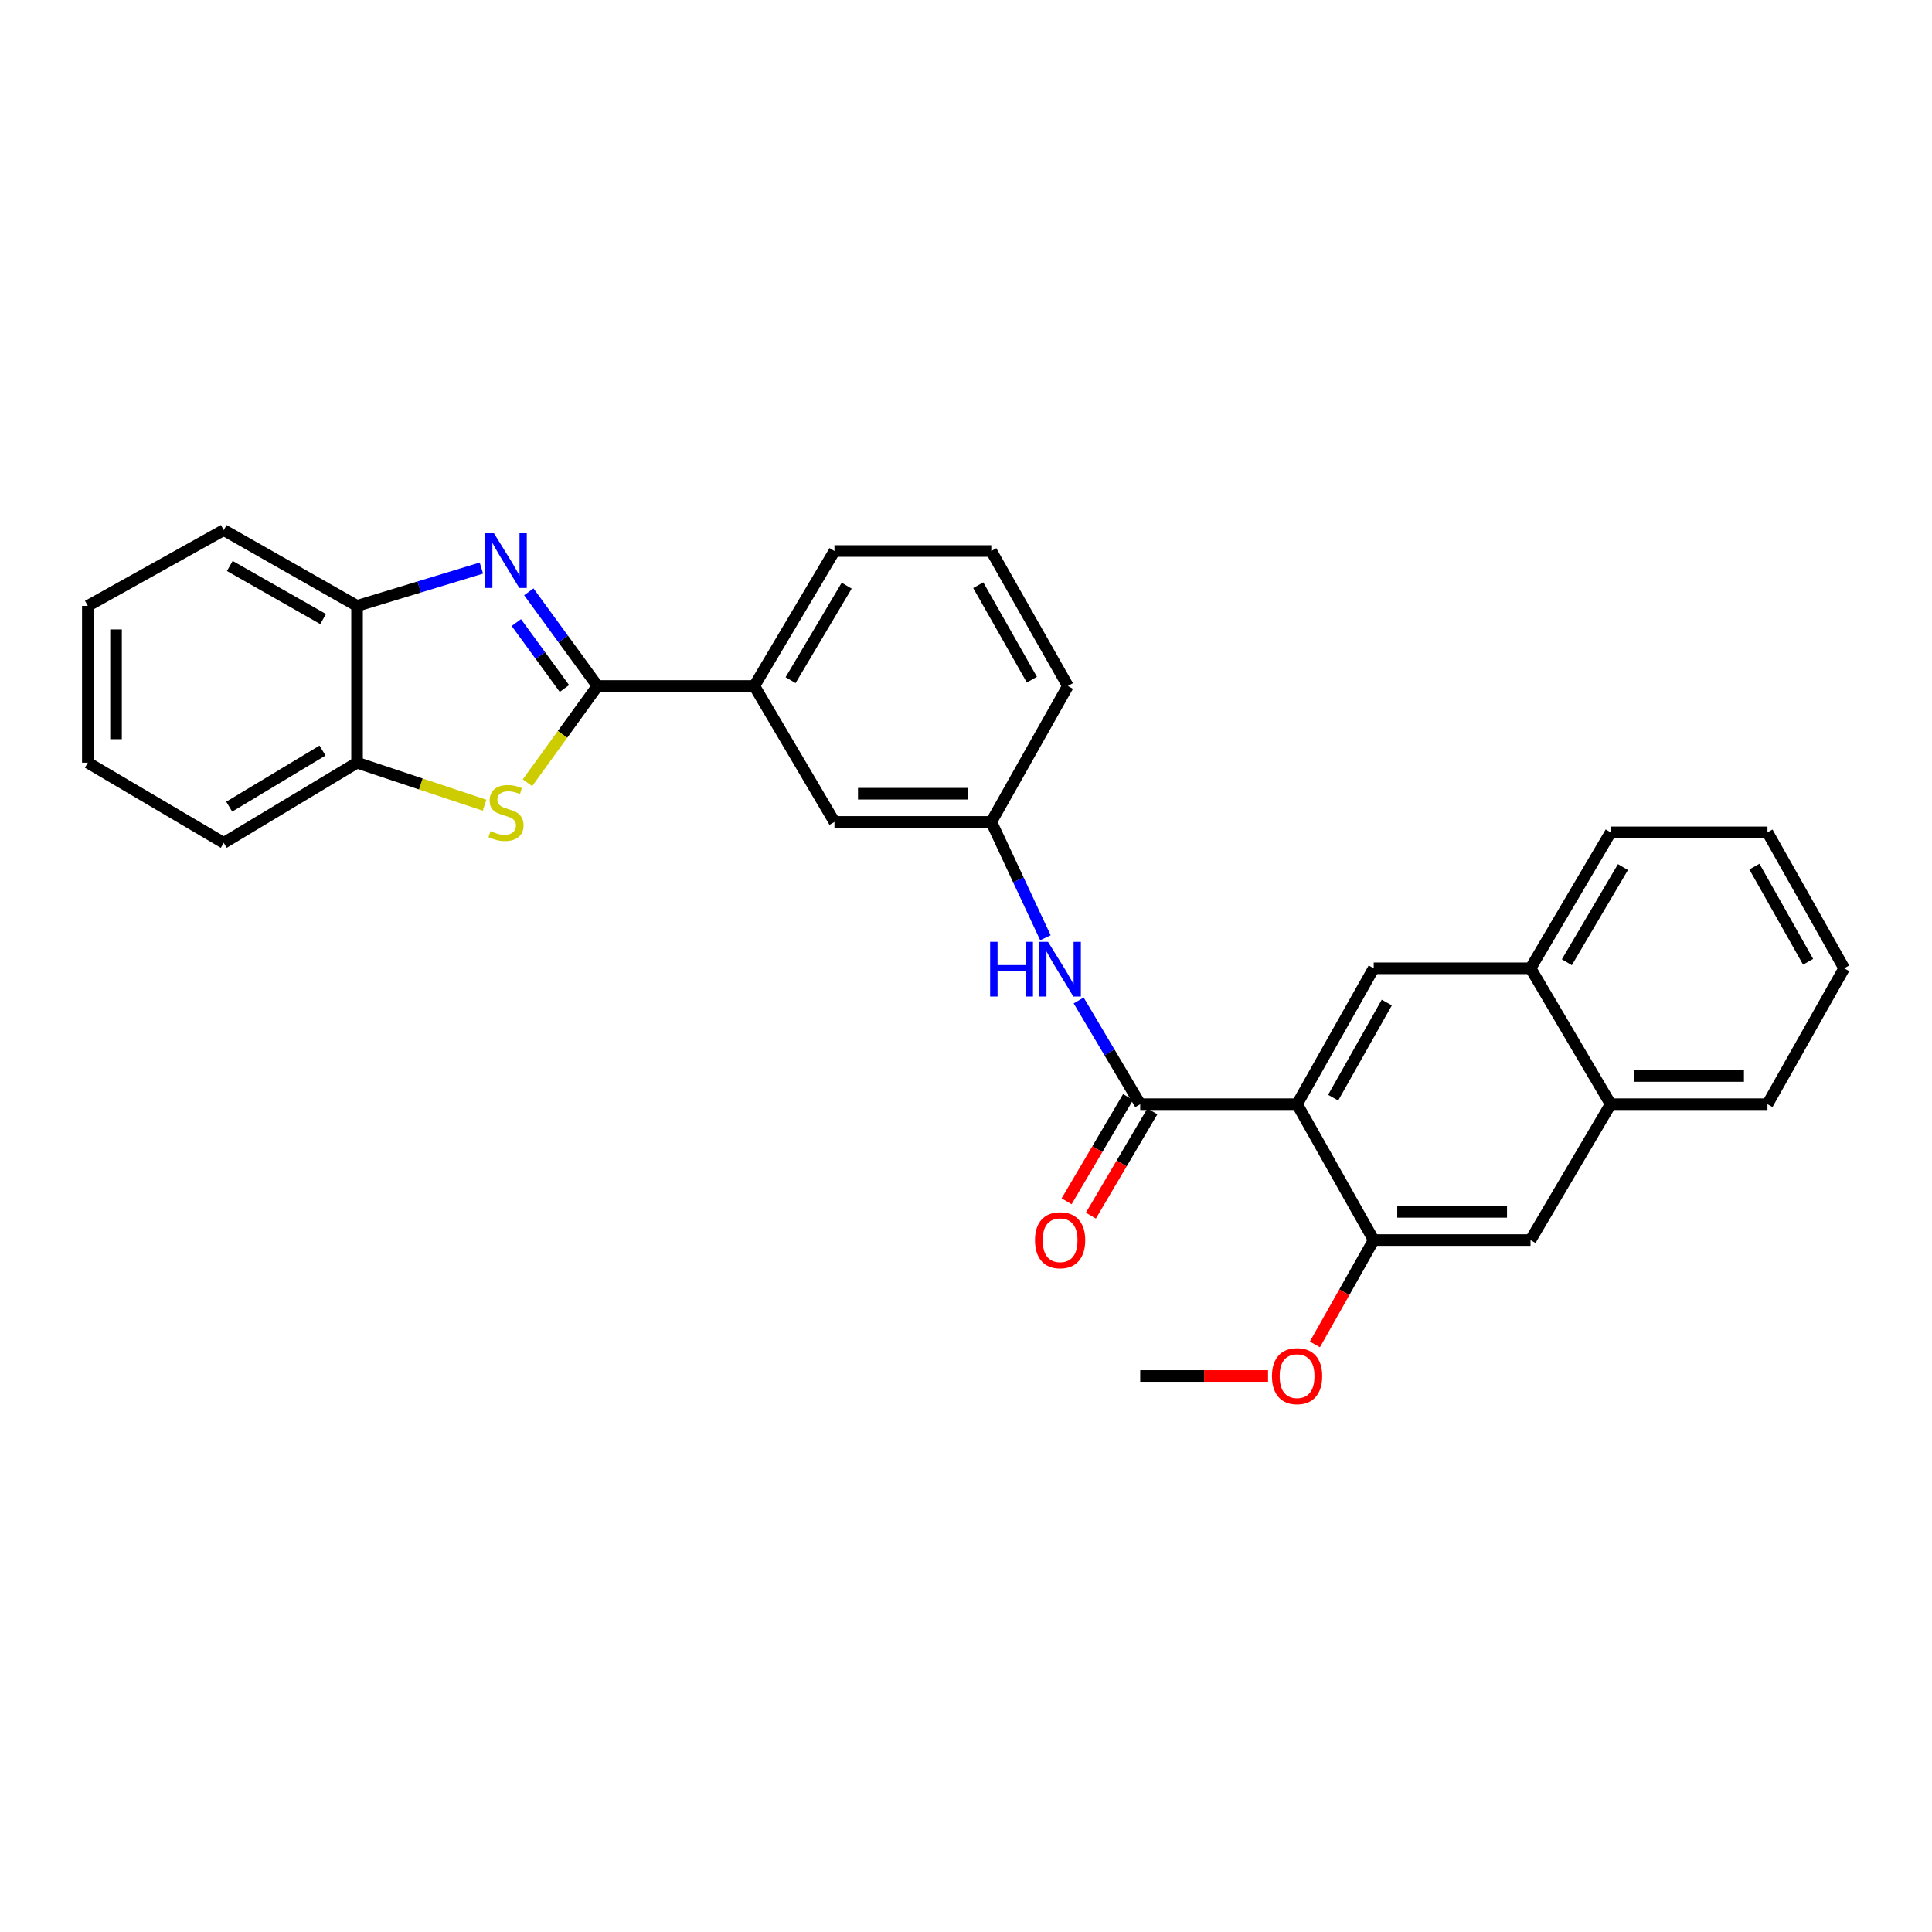 <?xml version='1.0' encoding='iso-8859-1'?>
<svg version='1.1' baseProfile='full'
              xmlns='http://www.w3.org/2000/svg'
                      xmlns:rdkit='http://www.rdkit.org/xml'
                      xmlns:xlink='http://www.w3.org/1999/xlink'
                  xml:space='preserve'
width='1000px' height='1000px' viewBox='0 0 1000 1000'>
<!-- END OF HEADER -->
<rect style='opacity:1.0;fill:#FFFFFF;stroke:none' width='1000' height='1000' x='0' y='0'> </rect>
<path class='bond-1' d='M 309.272,355.067 L 291.493,330.695' style='fill:none;fill-rule:evenodd;stroke:#000000;stroke-width:6px;stroke-linecap:butt;stroke-linejoin:miter;stroke-opacity:1' />
<path class='bond-1' d='M 291.493,330.695 L 273.714,306.322' style='fill:none;fill-rule:evenodd;stroke:#0000FF;stroke-width:6px;stroke-linecap:butt;stroke-linejoin:miter;stroke-opacity:1' />
<path class='bond-1' d='M 292.143,356.36 L 279.698,339.299' style='fill:none;fill-rule:evenodd;stroke:#000000;stroke-width:6px;stroke-linecap:butt;stroke-linejoin:miter;stroke-opacity:1' />
<path class='bond-1' d='M 279.698,339.299 L 267.252,322.238' style='fill:none;fill-rule:evenodd;stroke:#0000FF;stroke-width:6px;stroke-linecap:butt;stroke-linejoin:miter;stroke-opacity:1' />
<path class='bond-3' d='M 309.272,355.067 L 291.145,380.107' style='fill:none;fill-rule:evenodd;stroke:#000000;stroke-width:6px;stroke-linecap:butt;stroke-linejoin:miter;stroke-opacity:1' />
<path class='bond-3' d='M 291.145,380.107 L 273.018,405.146' style='fill:none;fill-rule:evenodd;stroke:#CCCC00;stroke-width:6px;stroke-linecap:butt;stroke-linejoin:miter;stroke-opacity:1' />
<path class='bond-9' d='M 309.272,355.067 L 390.425,355.067' style='fill:none;fill-rule:evenodd;stroke:#000000;stroke-width:6px;stroke-linecap:butt;stroke-linejoin:miter;stroke-opacity:1' />
<path class='bond-0' d='M 671.366,571.532 L 590.173,571.532' style='fill:none;fill-rule:evenodd;stroke:#000000;stroke-width:6px;stroke-linecap:butt;stroke-linejoin:miter;stroke-opacity:1' />
<path class='bond-4' d='M 671.366,571.532 L 711.038,501.191' style='fill:none;fill-rule:evenodd;stroke:#000000;stroke-width:6px;stroke-linecap:butt;stroke-linejoin:miter;stroke-opacity:1' />
<path class='bond-4' d='M 690.034,568.153 L 717.804,518.915' style='fill:none;fill-rule:evenodd;stroke:#000000;stroke-width:6px;stroke-linecap:butt;stroke-linejoin:miter;stroke-opacity:1' />
<path class='bond-5' d='M 671.366,571.532 L 711.038,641.856' style='fill:none;fill-rule:evenodd;stroke:#000000;stroke-width:6px;stroke-linecap:butt;stroke-linejoin:miter;stroke-opacity:1' />
<path class='bond-6' d='M 249.164,294.032 L 216.985,303.817' style='fill:none;fill-rule:evenodd;stroke:#0000FF;stroke-width:6px;stroke-linecap:butt;stroke-linejoin:miter;stroke-opacity:1' />
<path class='bond-6' d='M 216.985,303.817 L 184.806,313.603' style='fill:none;fill-rule:evenodd;stroke:#000000;stroke-width:6px;stroke-linecap:butt;stroke-linejoin:miter;stroke-opacity:1' />
<path class='bond-2' d='M 590.173,571.532 L 574.244,544.684' style='fill:none;fill-rule:evenodd;stroke:#000000;stroke-width:6px;stroke-linecap:butt;stroke-linejoin:miter;stroke-opacity:1' />
<path class='bond-2' d='M 574.244,544.684 L 558.315,517.837' style='fill:none;fill-rule:evenodd;stroke:#0000FF;stroke-width:6px;stroke-linecap:butt;stroke-linejoin:miter;stroke-opacity:1' />
<path class='bond-13' d='M 583.884,567.824 L 567.975,594.806' style='fill:none;fill-rule:evenodd;stroke:#000000;stroke-width:6px;stroke-linecap:butt;stroke-linejoin:miter;stroke-opacity:1' />
<path class='bond-13' d='M 567.975,594.806 L 552.066,621.788' style='fill:none;fill-rule:evenodd;stroke:#FF0000;stroke-width:6px;stroke-linecap:butt;stroke-linejoin:miter;stroke-opacity:1' />
<path class='bond-13' d='M 596.461,575.24 L 580.552,602.221' style='fill:none;fill-rule:evenodd;stroke:#000000;stroke-width:6px;stroke-linecap:butt;stroke-linejoin:miter;stroke-opacity:1' />
<path class='bond-13' d='M 580.552,602.221 L 564.643,629.203' style='fill:none;fill-rule:evenodd;stroke:#FF0000;stroke-width:6px;stroke-linecap:butt;stroke-linejoin:miter;stroke-opacity:1' />
<path class='bond-8' d='M 250.807,416.772 L 217.806,405.772' style='fill:none;fill-rule:evenodd;stroke:#CCCC00;stroke-width:6px;stroke-linecap:butt;stroke-linejoin:miter;stroke-opacity:1' />
<path class='bond-8' d='M 217.806,405.772 L 184.806,394.772' style='fill:none;fill-rule:evenodd;stroke:#000000;stroke-width:6px;stroke-linecap:butt;stroke-linejoin:miter;stroke-opacity:1' />
<path class='bond-11' d='M 711.038,501.191 L 792.199,501.191' style='fill:none;fill-rule:evenodd;stroke:#000000;stroke-width:6px;stroke-linecap:butt;stroke-linejoin:miter;stroke-opacity:1' />
<path class='bond-10' d='M 711.038,641.856 L 792.199,641.856' style='fill:none;fill-rule:evenodd;stroke:#000000;stroke-width:6px;stroke-linecap:butt;stroke-linejoin:miter;stroke-opacity:1' />
<path class='bond-10' d='M 723.212,627.256 L 780.025,627.256' style='fill:none;fill-rule:evenodd;stroke:#000000;stroke-width:6px;stroke-linecap:butt;stroke-linejoin:miter;stroke-opacity:1' />
<path class='bond-16' d='M 711.038,641.856 L 695.809,668.865' style='fill:none;fill-rule:evenodd;stroke:#000000;stroke-width:6px;stroke-linecap:butt;stroke-linejoin:miter;stroke-opacity:1' />
<path class='bond-16' d='M 695.809,668.865 L 680.579,695.874' style='fill:none;fill-rule:evenodd;stroke:#FF0000;stroke-width:6px;stroke-linecap:butt;stroke-linejoin:miter;stroke-opacity:1' />
<path class='bond-19' d='M 184.806,313.603 L 115.811,274.369' style='fill:none;fill-rule:evenodd;stroke:#000000;stroke-width:6px;stroke-linecap:butt;stroke-linejoin:miter;stroke-opacity:1' />
<path class='bond-19' d='M 167.239,320.409 L 118.943,292.945' style='fill:none;fill-rule:evenodd;stroke:#000000;stroke-width:6px;stroke-linecap:butt;stroke-linejoin:miter;stroke-opacity:1' />
<path class='bond-29' d='M 184.806,313.603 L 184.806,394.772' style='fill:none;fill-rule:evenodd;stroke:#000000;stroke-width:6px;stroke-linecap:butt;stroke-linejoin:miter;stroke-opacity:1' />
<path class='bond-7' d='M 541.107,485.382 L 527.095,455.403' style='fill:none;fill-rule:evenodd;stroke:#0000FF;stroke-width:6px;stroke-linecap:butt;stroke-linejoin:miter;stroke-opacity:1' />
<path class='bond-7' d='M 527.095,455.403 L 513.083,425.424' style='fill:none;fill-rule:evenodd;stroke:#000000;stroke-width:6px;stroke-linecap:butt;stroke-linejoin:miter;stroke-opacity:1' />
<path class='bond-20' d='M 184.806,394.772 L 115.811,436.261' style='fill:none;fill-rule:evenodd;stroke:#000000;stroke-width:6px;stroke-linecap:butt;stroke-linejoin:miter;stroke-opacity:1' />
<path class='bond-20' d='M 166.932,388.483 L 118.636,417.525' style='fill:none;fill-rule:evenodd;stroke:#000000;stroke-width:6px;stroke-linecap:butt;stroke-linejoin:miter;stroke-opacity:1' />
<path class='bond-15' d='M 390.425,355.067 L 431.914,425.424' style='fill:none;fill-rule:evenodd;stroke:#000000;stroke-width:6px;stroke-linecap:butt;stroke-linejoin:miter;stroke-opacity:1' />
<path class='bond-17' d='M 390.425,355.067 L 431.914,285.205' style='fill:none;fill-rule:evenodd;stroke:#000000;stroke-width:6px;stroke-linecap:butt;stroke-linejoin:miter;stroke-opacity:1' />
<path class='bond-17' d='M 409.202,352.043 L 438.244,303.14' style='fill:none;fill-rule:evenodd;stroke:#000000;stroke-width:6px;stroke-linecap:butt;stroke-linejoin:miter;stroke-opacity:1' />
<path class='bond-12' d='M 792.199,641.856 L 833.68,571.532' style='fill:none;fill-rule:evenodd;stroke:#000000;stroke-width:6px;stroke-linecap:butt;stroke-linejoin:miter;stroke-opacity:1' />
<path class='bond-22' d='M 792.199,501.191 L 833.68,430.834' style='fill:none;fill-rule:evenodd;stroke:#000000;stroke-width:6px;stroke-linecap:butt;stroke-linejoin:miter;stroke-opacity:1' />
<path class='bond-22' d='M 810.998,498.053 L 840.035,448.803' style='fill:none;fill-rule:evenodd;stroke:#000000;stroke-width:6px;stroke-linecap:butt;stroke-linejoin:miter;stroke-opacity:1' />
<path class='bond-32' d='M 792.199,501.191 L 833.68,571.532' style='fill:none;fill-rule:evenodd;stroke:#000000;stroke-width:6px;stroke-linecap:butt;stroke-linejoin:miter;stroke-opacity:1' />
<path class='bond-23' d='M 833.68,571.532 L 914.841,571.532' style='fill:none;fill-rule:evenodd;stroke:#000000;stroke-width:6px;stroke-linecap:butt;stroke-linejoin:miter;stroke-opacity:1' />
<path class='bond-23' d='M 845.854,556.932 L 902.667,556.932' style='fill:none;fill-rule:evenodd;stroke:#000000;stroke-width:6px;stroke-linecap:butt;stroke-linejoin:miter;stroke-opacity:1' />
<path class='bond-14' d='M 513.083,425.424 L 431.914,425.424' style='fill:none;fill-rule:evenodd;stroke:#000000;stroke-width:6px;stroke-linecap:butt;stroke-linejoin:miter;stroke-opacity:1' />
<path class='bond-14' d='M 500.908,410.824 L 444.09,410.824' style='fill:none;fill-rule:evenodd;stroke:#000000;stroke-width:6px;stroke-linecap:butt;stroke-linejoin:miter;stroke-opacity:1' />
<path class='bond-30' d='M 513.083,425.424 L 552.739,355.067' style='fill:none;fill-rule:evenodd;stroke:#000000;stroke-width:6px;stroke-linecap:butt;stroke-linejoin:miter;stroke-opacity:1' />
<path class='bond-24' d='M 656.336,712.213 L 623.254,712.213' style='fill:none;fill-rule:evenodd;stroke:#FF0000;stroke-width:6px;stroke-linecap:butt;stroke-linejoin:miter;stroke-opacity:1' />
<path class='bond-24' d='M 623.254,712.213 L 590.173,712.213' style='fill:none;fill-rule:evenodd;stroke:#000000;stroke-width:6px;stroke-linecap:butt;stroke-linejoin:miter;stroke-opacity:1' />
<path class='bond-18' d='M 431.914,285.205 L 513.083,285.205' style='fill:none;fill-rule:evenodd;stroke:#000000;stroke-width:6px;stroke-linecap:butt;stroke-linejoin:miter;stroke-opacity:1' />
<path class='bond-21' d='M 513.083,285.205 L 552.739,355.067' style='fill:none;fill-rule:evenodd;stroke:#000000;stroke-width:6px;stroke-linecap:butt;stroke-linejoin:miter;stroke-opacity:1' />
<path class='bond-21' d='M 506.335,302.892 L 534.094,351.795' style='fill:none;fill-rule:evenodd;stroke:#000000;stroke-width:6px;stroke-linecap:butt;stroke-linejoin:miter;stroke-opacity:1' />
<path class='bond-25' d='M 115.811,274.369 L 45.455,313.603' style='fill:none;fill-rule:evenodd;stroke:#000000;stroke-width:6px;stroke-linecap:butt;stroke-linejoin:miter;stroke-opacity:1' />
<path class='bond-26' d='M 115.811,436.261 L 45.455,394.772' style='fill:none;fill-rule:evenodd;stroke:#000000;stroke-width:6px;stroke-linecap:butt;stroke-linejoin:miter;stroke-opacity:1' />
<path class='bond-28' d='M 833.68,430.834 L 914.841,430.834' style='fill:none;fill-rule:evenodd;stroke:#000000;stroke-width:6px;stroke-linecap:butt;stroke-linejoin:miter;stroke-opacity:1' />
<path class='bond-27' d='M 914.841,571.532 L 954.545,501.191' style='fill:none;fill-rule:evenodd;stroke:#000000;stroke-width:6px;stroke-linecap:butt;stroke-linejoin:miter;stroke-opacity:1' />
<path class='bond-31' d='M 45.455,313.603 L 45.455,394.772' style='fill:none;fill-rule:evenodd;stroke:#000000;stroke-width:6px;stroke-linecap:butt;stroke-linejoin:miter;stroke-opacity:1' />
<path class='bond-31' d='M 60.055,325.778 L 60.055,382.596' style='fill:none;fill-rule:evenodd;stroke:#000000;stroke-width:6px;stroke-linecap:butt;stroke-linejoin:miter;stroke-opacity:1' />
<path class='bond-33' d='M 954.545,501.191 L 914.841,430.834' style='fill:none;fill-rule:evenodd;stroke:#000000;stroke-width:6px;stroke-linecap:butt;stroke-linejoin:miter;stroke-opacity:1' />
<path class='bond-33' d='M 935.875,497.813 L 908.081,448.564' style='fill:none;fill-rule:evenodd;stroke:#000000;stroke-width:6px;stroke-linecap:butt;stroke-linejoin:miter;stroke-opacity:1' />
<path  class='atom-2' d='M 255.659 275.993
L 264.939 290.993
Q 265.859 292.473, 267.339 295.153
Q 268.819 297.833, 268.899 297.993
L 268.899 275.993
L 272.659 275.993
L 272.659 304.313
L 268.779 304.313
L 258.819 287.913
Q 257.659 285.993, 256.419 283.793
Q 255.219 281.593, 254.859 280.913
L 254.859 304.313
L 251.179 304.313
L 251.179 275.993
L 255.659 275.993
' fill='#0000FF'/>
<path  class='atom-4' d='M 253.919 430.196
Q 254.239 430.316, 255.559 430.876
Q 256.879 431.436, 258.319 431.796
Q 259.799 432.116, 261.239 432.116
Q 263.919 432.116, 265.479 430.836
Q 267.039 429.516, 267.039 427.236
Q 267.039 425.676, 266.239 424.716
Q 265.479 423.756, 264.279 423.236
Q 263.079 422.716, 261.079 422.116
Q 258.559 421.356, 257.039 420.636
Q 255.559 419.916, 254.479 418.396
Q 253.439 416.876, 253.439 414.316
Q 253.439 410.756, 255.839 408.556
Q 258.279 406.356, 263.079 406.356
Q 266.359 406.356, 270.079 407.916
L 269.159 410.996
Q 265.759 409.596, 263.199 409.596
Q 260.439 409.596, 258.919 410.756
Q 257.399 411.876, 257.439 413.836
Q 257.439 415.356, 258.199 416.276
Q 258.999 417.196, 260.119 417.716
Q 261.279 418.236, 263.199 418.836
Q 265.759 419.636, 267.279 420.436
Q 268.799 421.236, 269.879 422.876
Q 270.999 424.476, 270.999 427.236
Q 270.999 431.156, 268.359 433.276
Q 265.759 435.356, 261.399 435.356
Q 258.879 435.356, 256.959 434.796
Q 255.079 434.276, 252.839 433.356
L 253.919 430.196
' fill='#CCCC00'/>
<path  class='atom-8' d='M 512.488 487.485
L 516.328 487.485
L 516.328 499.525
L 530.808 499.525
L 530.808 487.485
L 534.648 487.485
L 534.648 515.805
L 530.808 515.805
L 530.808 502.725
L 516.328 502.725
L 516.328 515.805
L 512.488 515.805
L 512.488 487.485
' fill='#0000FF'/>
<path  class='atom-8' d='M 542.448 487.485
L 551.728 502.485
Q 552.648 503.965, 554.128 506.645
Q 555.608 509.325, 555.688 509.485
L 555.688 487.485
L 559.448 487.485
L 559.448 515.805
L 555.568 515.805
L 545.608 499.405
Q 544.448 497.485, 543.208 495.285
Q 542.008 493.085, 541.648 492.405
L 541.648 515.805
L 537.968 515.805
L 537.968 487.485
L 542.448 487.485
' fill='#0000FF'/>
<path  class='atom-14' d='M 535.708 641.936
Q 535.708 635.136, 539.068 631.336
Q 542.428 627.536, 548.708 627.536
Q 554.988 627.536, 558.348 631.336
Q 561.708 635.136, 561.708 641.936
Q 561.708 648.816, 558.308 652.736
Q 554.908 656.616, 548.708 656.616
Q 542.468 656.616, 539.068 652.736
Q 535.708 648.856, 535.708 641.936
M 548.708 653.416
Q 553.028 653.416, 555.348 650.536
Q 557.708 647.616, 557.708 641.936
Q 557.708 636.376, 555.348 633.576
Q 553.028 630.736, 548.708 630.736
Q 544.388 630.736, 542.028 633.536
Q 539.708 636.336, 539.708 641.936
Q 539.708 647.656, 542.028 650.536
Q 544.388 653.416, 548.708 653.416
' fill='#FF0000'/>
<path  class='atom-17' d='M 658.366 712.293
Q 658.366 705.493, 661.726 701.693
Q 665.086 697.893, 671.366 697.893
Q 677.646 697.893, 681.006 701.693
Q 684.366 705.493, 684.366 712.293
Q 684.366 719.173, 680.966 723.093
Q 677.566 726.973, 671.366 726.973
Q 665.126 726.973, 661.726 723.093
Q 658.366 719.213, 658.366 712.293
M 671.366 723.773
Q 675.686 723.773, 678.006 720.893
Q 680.366 717.973, 680.366 712.293
Q 680.366 706.733, 678.006 703.933
Q 675.686 701.093, 671.366 701.093
Q 667.046 701.093, 664.686 703.893
Q 662.366 706.693, 662.366 712.293
Q 662.366 718.013, 664.686 720.893
Q 667.046 723.773, 671.366 723.773
' fill='#FF0000'/>
</svg>
